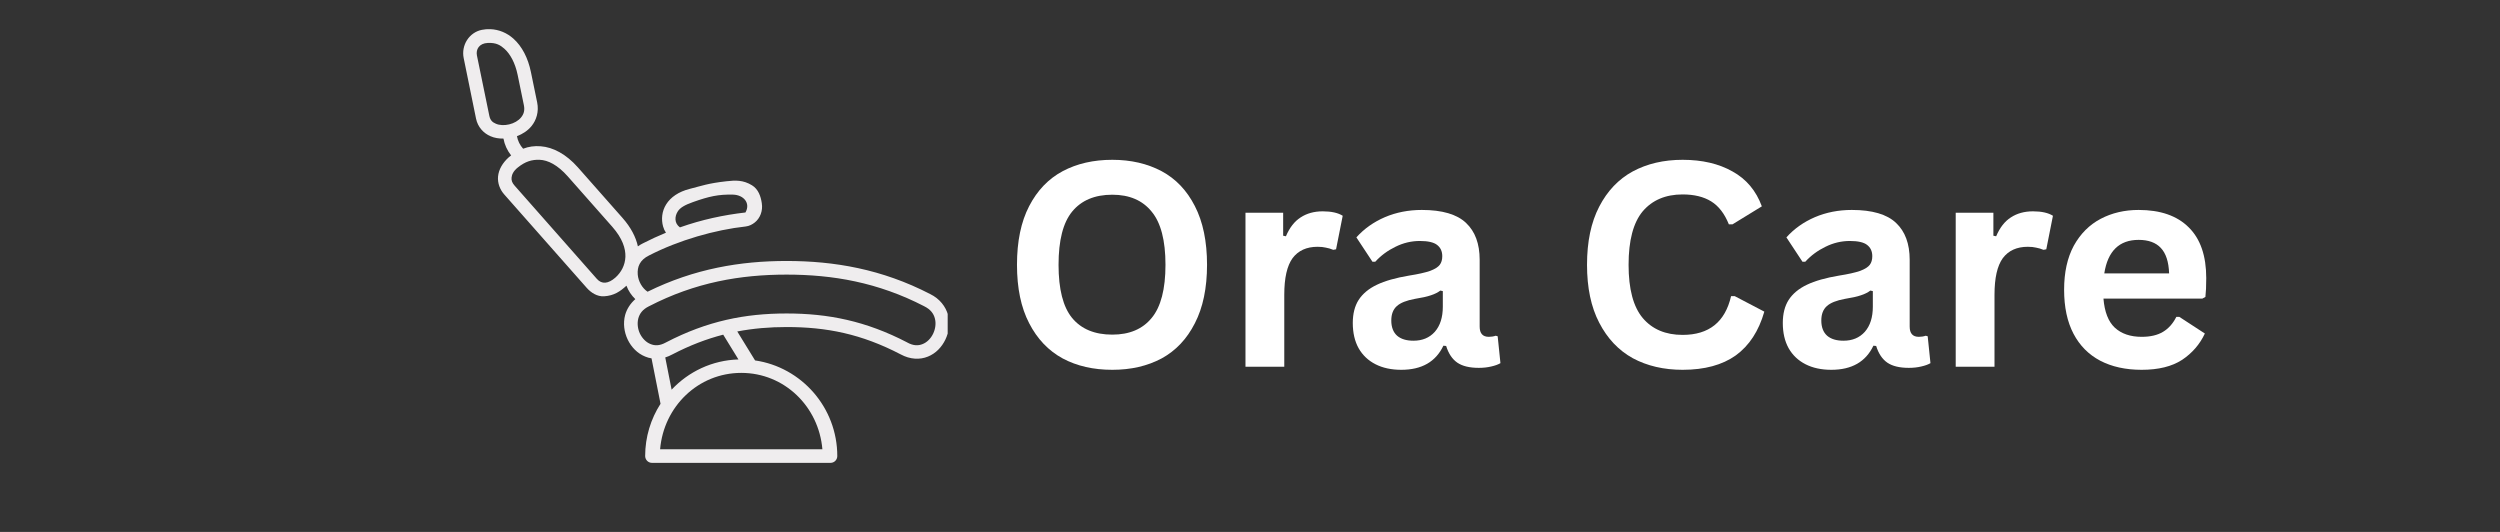<svg xmlns="http://www.w3.org/2000/svg" xmlns:xlink="http://www.w3.org/1999/xlink" width="188" zoomAndPan="magnify" viewBox="0 0 141 30" height="40" preserveAspectRatio="xMidYMid meet"><rect x="0" y="0" width="141" height="30" fill="#333333" stroke="none"/><defs><g></g><clipPath id="ea799831c9"><path d="M 26 1.637 L 53.449 1.637 L 53.449 26.312 L 26 26.312 Z M 26 1.637 " clip-rule="nonzero"></path></clipPath></defs><g clip-path="url(#ea799831c9)"><path fill="#efedee" d="M 41.809 21.031 C 44.242 21.031 46.18 22.934 46.383 25.34 L 37.23 25.34 C 37.434 22.934 39.371 21.031 41.809 21.031 Z M 40.789 18.875 L 41.648 20.273 C 40.164 20.316 38.832 20.961 37.879 21.977 L 37.52 20.16 C 37.652 20.117 37.789 20.062 37.922 19.988 C 38.914 19.473 39.852 19.117 40.789 18.875 Z M 44.363 15.488 C 46.961 15.488 49.512 15.922 52.121 17.27 L 52.125 17.27 L 52.125 17.273 C 52.488 17.453 52.656 17.688 52.727 17.961 C 52.801 18.234 52.758 18.551 52.629 18.82 C 52.5 19.09 52.285 19.305 52.043 19.402 C 51.801 19.504 51.523 19.512 51.168 19.316 L 51.164 19.312 C 48.828 18.098 46.703 17.68 44.363 17.68 C 42.023 17.68 39.898 18.098 37.562 19.312 L 37.559 19.316 L 37.555 19.316 C 37.199 19.512 36.926 19.504 36.684 19.402 C 36.441 19.305 36.227 19.09 36.094 18.82 C 35.965 18.551 35.93 18.234 36 17.961 C 36.074 17.688 36.238 17.453 36.602 17.273 L 36.602 17.27 L 36.609 17.27 C 39.219 15.922 41.766 15.488 44.363 15.488 Z M 41.34 10.977 C 41.945 10.992 42.344 11.461 42.043 11.984 C 40.812 12.125 39.586 12.387 38.348 12.824 C 38.02 12.59 38.051 12.199 38.223 11.93 C 38.348 11.723 38.613 11.562 39.09 11.395 C 39.992 11.074 40.527 10.957 41.34 10.977 Z M 30.434 9.012 C 30.906 9.031 31.449 9.301 32.023 9.949 L 34.535 12.793 C 35.102 13.438 35.289 14.012 35.273 14.484 C 35.254 14.961 35.035 15.367 34.703 15.66 C 34.305 16.008 33.941 16.043 33.664 15.73 L 29.02 10.465 C 28.887 10.316 28.836 10.176 28.852 10.02 C 28.867 9.863 28.941 9.652 29.211 9.441 C 29.621 9.113 29.992 8.996 30.434 9.012 Z M 28.449 2.75 C 28.777 3.043 29.055 3.547 29.195 4.223 L 29.547 5.934 C 29.609 6.238 29.535 6.445 29.387 6.625 C 29.238 6.809 28.988 6.953 28.715 7.016 C 28.445 7.082 28.164 7.066 27.965 6.977 C 27.766 6.895 27.648 6.773 27.598 6.531 L 26.898 3.125 C 26.832 2.789 27.023 2.441 27.512 2.422 C 28 2.398 28.23 2.559 28.449 2.75 Z M 27.656 1.645 C 27.496 1.637 27.332 1.652 27.172 1.684 C 26.453 1.832 26.004 2.559 26.152 3.277 L 26.848 6.688 C 26.945 7.168 27.277 7.52 27.668 7.684 C 27.898 7.785 28.145 7.82 28.395 7.816 C 28.457 8.16 28.605 8.484 28.828 8.766 C 28.785 8.801 28.742 8.832 28.699 8.867 C 28.34 9.188 28.129 9.562 28.09 9.949 C 28.055 10.332 28.199 10.699 28.445 10.973 L 33.09 16.234 C 33.336 16.512 33.684 16.734 34.07 16.711 C 34.637 16.676 34.98 16.434 35.332 16.113 C 35.438 16.402 35.613 16.66 35.832 16.871 C 35.543 17.125 35.348 17.438 35.258 17.766 C 35.133 18.238 35.203 18.734 35.402 19.152 C 35.605 19.574 35.945 19.934 36.395 20.113 C 36.508 20.16 36.625 20.195 36.746 20.211 L 37.254 22.773 C 36.707 23.625 36.387 24.637 36.387 25.723 C 36.391 25.934 36.559 26.105 36.77 26.105 L 46.844 26.105 C 47.051 26.105 47.223 25.934 47.223 25.723 C 47.223 22.984 45.207 20.711 42.586 20.328 L 41.582 18.695 C 42.484 18.523 43.398 18.445 44.363 18.445 C 46.613 18.445 48.574 18.828 50.801 19.988 C 51.332 20.277 51.883 20.297 52.332 20.113 C 52.781 19.934 53.117 19.574 53.32 19.152 C 53.523 18.73 53.594 18.238 53.469 17.766 C 53.34 17.293 53.004 16.852 52.465 16.586 C 49.738 15.176 47.047 14.719 44.363 14.719 C 41.766 14.719 39.164 15.152 36.523 16.453 C 36.227 16.258 36 15.871 35.969 15.488 C 35.934 15.059 36.078 14.668 36.602 14.41 L 36.602 14.406 L 36.609 14.406 C 38.285 13.543 40.336 12.961 42.059 12.773 C 42.262 12.75 42.434 12.656 42.57 12.547 C 42.867 12.312 43.035 11.898 42.965 11.457 C 42.91 11.082 42.773 10.668 42.41 10.449 C 41.918 10.148 41.477 10.164 40.973 10.223 C 39.918 10.34 39.555 10.488 38.902 10.652 C 38.27 10.812 37.824 11.125 37.574 11.523 C 37.324 11.918 37.289 12.379 37.398 12.773 C 37.434 12.902 37.488 13.02 37.559 13.125 C 37.125 13.305 36.695 13.5 36.262 13.723 C 36.16 13.773 36.062 13.832 35.977 13.895 C 35.863 13.371 35.582 12.824 35.105 12.285 L 32.594 9.441 C 31.926 8.688 31.195 8.305 30.5 8.25 C 30.145 8.219 29.809 8.27 29.504 8.387 C 29.32 8.184 29.203 7.941 29.156 7.68 C 29.469 7.562 29.758 7.379 29.977 7.113 C 30.254 6.773 30.402 6.297 30.297 5.781 L 29.945 4.07 C 29.781 3.266 29.441 2.613 28.957 2.18 C 28.59 1.852 28.137 1.664 27.656 1.645 Z M 27.656 1.645 " fill-opacity="1" fill-rule="evenodd"></path></g><g fill="#ffffff" fill-opacity="1"><g transform="translate(56.452, 20.685)"><g><path d="M 6.281 0.172 C 5.219 0.172 4.285 -0.039 3.484 -0.469 C 2.68 -0.906 2.051 -1.566 1.594 -2.453 C 1.133 -3.336 0.906 -4.438 0.906 -5.75 C 0.906 -7.07 1.133 -8.176 1.594 -9.062 C 2.051 -9.945 2.68 -10.602 3.484 -11.031 C 4.285 -11.457 5.219 -11.672 6.281 -11.672 C 7.332 -11.672 8.258 -11.457 9.062 -11.031 C 9.863 -10.602 10.488 -9.945 10.938 -9.062 C 11.395 -8.176 11.625 -7.07 11.625 -5.75 C 11.625 -4.438 11.395 -3.336 10.938 -2.453 C 10.488 -1.566 9.863 -0.906 9.062 -0.469 C 8.258 -0.039 7.332 0.172 6.281 0.172 Z M 6.281 -1.812 C 7.25 -1.812 7.988 -2.125 8.5 -2.75 C 9.02 -3.375 9.281 -4.375 9.281 -5.75 C 9.281 -7.125 9.02 -8.125 8.5 -8.75 C 7.988 -9.383 7.25 -9.703 6.281 -9.703 C 5.289 -9.703 4.535 -9.383 4.016 -8.75 C 3.504 -8.125 3.25 -7.125 3.25 -5.75 C 3.25 -4.375 3.504 -3.375 4.016 -2.75 C 4.535 -2.125 5.289 -1.812 6.281 -1.812 Z M 6.281 -1.812 "></path></g></g></g><g fill="#ffffff" fill-opacity="1"><g transform="translate(68.995, 20.685)"><g><path d="M 1.25 0 L 1.25 -8.688 L 3.375 -8.688 L 3.375 -7.391 L 3.531 -7.359 C 3.738 -7.848 4.016 -8.203 4.359 -8.422 C 4.703 -8.648 5.117 -8.766 5.609 -8.766 C 6.098 -8.766 6.473 -8.68 6.734 -8.516 L 6.359 -6.625 L 6.203 -6.594 C 6.055 -6.656 5.914 -6.695 5.781 -6.719 C 5.656 -6.75 5.5 -6.766 5.312 -6.766 C 4.695 -6.766 4.227 -6.551 3.906 -6.125 C 3.594 -5.695 3.438 -5.008 3.438 -4.062 L 3.438 0 Z M 1.25 0 "></path></g></g></g><g fill="#ffffff" fill-opacity="1"><g transform="translate(75.641, 20.685)"><g><path d="M 3.391 0.172 C 2.828 0.172 2.344 0.066 1.938 -0.141 C 1.531 -0.348 1.211 -0.648 0.984 -1.047 C 0.766 -1.441 0.656 -1.914 0.656 -2.469 C 0.656 -2.988 0.766 -3.422 0.984 -3.766 C 1.211 -4.117 1.555 -4.406 2.016 -4.625 C 2.473 -4.844 3.078 -5.016 3.828 -5.141 C 4.348 -5.223 4.742 -5.312 5.016 -5.406 C 5.285 -5.508 5.469 -5.625 5.562 -5.75 C 5.656 -5.875 5.703 -6.035 5.703 -6.234 C 5.703 -6.516 5.602 -6.727 5.406 -6.875 C 5.219 -7.02 4.895 -7.094 4.438 -7.094 C 3.957 -7.094 3.5 -6.984 3.062 -6.766 C 2.625 -6.555 2.242 -6.273 1.922 -5.922 L 1.766 -5.922 L 0.859 -7.297 C 1.297 -7.785 1.832 -8.164 2.469 -8.438 C 3.102 -8.707 3.797 -8.844 4.547 -8.844 C 5.703 -8.844 6.535 -8.598 7.047 -8.109 C 7.555 -7.629 7.812 -6.938 7.812 -6.031 L 7.812 -2.266 C 7.812 -1.879 7.984 -1.688 8.328 -1.688 C 8.461 -1.688 8.594 -1.707 8.719 -1.75 L 8.828 -1.719 L 8.984 -0.203 C 8.859 -0.129 8.688 -0.066 8.469 -0.016 C 8.258 0.035 8.023 0.062 7.766 0.062 C 7.242 0.062 6.836 -0.035 6.547 -0.234 C 6.266 -0.43 6.055 -0.742 5.922 -1.172 L 5.766 -1.188 C 5.336 -0.281 4.547 0.172 3.391 0.172 Z M 4.078 -1.469 C 4.578 -1.469 4.977 -1.633 5.281 -1.969 C 5.582 -2.312 5.734 -2.785 5.734 -3.391 L 5.734 -4.266 L 5.594 -4.297 C 5.457 -4.191 5.281 -4.102 5.062 -4.031 C 4.852 -3.957 4.551 -3.891 4.156 -3.828 C 3.688 -3.742 3.348 -3.609 3.141 -3.422 C 2.93 -3.234 2.828 -2.961 2.828 -2.609 C 2.828 -2.234 2.938 -1.945 3.156 -1.75 C 3.375 -1.562 3.68 -1.469 4.078 -1.469 Z M 4.078 -1.469 "></path></g></g></g><g fill="#ffffff" fill-opacity="1"><g transform="translate(84.799, 20.685)"><g></g></g></g><g fill="#ffffff" fill-opacity="1"><g transform="translate(88.602, 20.685)"><g><path d="M 6.297 0.172 C 5.234 0.172 4.297 -0.047 3.484 -0.484 C 2.68 -0.93 2.051 -1.598 1.594 -2.484 C 1.133 -3.367 0.906 -4.457 0.906 -5.75 C 0.906 -7.051 1.133 -8.145 1.594 -9.031 C 2.051 -9.914 2.68 -10.578 3.484 -11.016 C 4.297 -11.453 5.234 -11.672 6.297 -11.672 C 7.398 -11.672 8.336 -11.453 9.109 -11.016 C 9.891 -10.586 10.441 -9.93 10.766 -9.047 L 9.109 -8.031 L 8.906 -8.031 C 8.664 -8.633 8.332 -9.066 7.906 -9.328 C 7.488 -9.586 6.953 -9.719 6.297 -9.719 C 5.336 -9.719 4.586 -9.398 4.047 -8.766 C 3.516 -8.129 3.25 -7.125 3.25 -5.75 C 3.25 -4.383 3.516 -3.383 4.047 -2.75 C 4.586 -2.113 5.336 -1.797 6.297 -1.797 C 7.785 -1.797 8.695 -2.523 9.031 -3.984 L 9.234 -3.984 L 10.906 -3.109 C 10.594 -2.016 10.055 -1.191 9.297 -0.641 C 8.535 -0.098 7.535 0.172 6.297 0.172 Z M 6.297 0.172 "></path></g></g></g><g fill="#ffffff" fill-opacity="1"><g transform="translate(99.894, 20.685)"><g><path d="M 3.391 0.172 C 2.828 0.172 2.344 0.066 1.938 -0.141 C 1.531 -0.348 1.211 -0.648 0.984 -1.047 C 0.766 -1.441 0.656 -1.914 0.656 -2.469 C 0.656 -2.988 0.766 -3.422 0.984 -3.766 C 1.211 -4.117 1.555 -4.406 2.016 -4.625 C 2.473 -4.844 3.078 -5.016 3.828 -5.141 C 4.348 -5.223 4.742 -5.312 5.016 -5.406 C 5.285 -5.508 5.469 -5.625 5.562 -5.75 C 5.656 -5.875 5.703 -6.035 5.703 -6.234 C 5.703 -6.516 5.602 -6.727 5.406 -6.875 C 5.219 -7.02 4.895 -7.094 4.438 -7.094 C 3.957 -7.094 3.5 -6.984 3.062 -6.766 C 2.625 -6.555 2.242 -6.273 1.922 -5.922 L 1.766 -5.922 L 0.859 -7.297 C 1.297 -7.785 1.832 -8.164 2.469 -8.438 C 3.102 -8.707 3.797 -8.844 4.547 -8.844 C 5.703 -8.844 6.535 -8.598 7.047 -8.109 C 7.555 -7.629 7.812 -6.938 7.812 -6.031 L 7.812 -2.266 C 7.812 -1.879 7.984 -1.688 8.328 -1.688 C 8.461 -1.688 8.594 -1.707 8.719 -1.75 L 8.828 -1.719 L 8.984 -0.203 C 8.859 -0.129 8.688 -0.066 8.469 -0.016 C 8.258 0.035 8.023 0.062 7.766 0.062 C 7.242 0.062 6.836 -0.035 6.547 -0.234 C 6.266 -0.43 6.055 -0.742 5.922 -1.172 L 5.766 -1.188 C 5.336 -0.281 4.547 0.172 3.391 0.172 Z M 4.078 -1.469 C 4.578 -1.469 4.977 -1.633 5.281 -1.969 C 5.582 -2.312 5.734 -2.785 5.734 -3.391 L 5.734 -4.266 L 5.594 -4.297 C 5.457 -4.191 5.281 -4.102 5.062 -4.031 C 4.852 -3.957 4.551 -3.891 4.156 -3.828 C 3.688 -3.742 3.348 -3.609 3.141 -3.422 C 2.93 -3.234 2.828 -2.961 2.828 -2.609 C 2.828 -2.234 2.938 -1.945 3.156 -1.75 C 3.375 -1.562 3.68 -1.469 4.078 -1.469 Z M 4.078 -1.469 "></path></g></g></g><g fill="#ffffff" fill-opacity="1"><g transform="translate(109.052, 20.685)"><g><path d="M 1.25 0 L 1.25 -8.688 L 3.375 -8.688 L 3.375 -7.391 L 3.531 -7.359 C 3.738 -7.848 4.016 -8.203 4.359 -8.422 C 4.703 -8.648 5.117 -8.766 5.609 -8.766 C 6.098 -8.766 6.473 -8.68 6.734 -8.516 L 6.359 -6.625 L 6.203 -6.594 C 6.055 -6.656 5.914 -6.695 5.781 -6.719 C 5.656 -6.75 5.5 -6.766 5.312 -6.766 C 4.695 -6.766 4.227 -6.551 3.906 -6.125 C 3.594 -5.695 3.438 -5.008 3.438 -4.062 L 3.438 0 Z M 1.25 0 "></path></g></g></g><g fill="#ffffff" fill-opacity="1"><g transform="translate(115.635, 20.685)"><g><path d="M 8.578 -3.844 L 3 -3.844 C 3.062 -3.094 3.273 -2.547 3.641 -2.203 C 4.016 -1.859 4.52 -1.688 5.156 -1.688 C 5.645 -1.688 6.047 -1.781 6.359 -1.969 C 6.672 -2.156 6.922 -2.438 7.109 -2.812 L 7.281 -2.812 L 8.719 -1.875 C 8.438 -1.27 8.008 -0.773 7.438 -0.391 C 6.863 -0.016 6.102 0.172 5.156 0.172 C 4.25 0.172 3.469 0 2.812 -0.344 C 2.164 -0.688 1.664 -1.191 1.312 -1.859 C 0.957 -2.535 0.781 -3.363 0.781 -4.344 C 0.781 -5.32 0.961 -6.148 1.328 -6.828 C 1.703 -7.504 2.207 -8.008 2.844 -8.344 C 3.477 -8.676 4.191 -8.844 4.984 -8.844 C 6.211 -8.844 7.156 -8.516 7.812 -7.859 C 8.469 -7.211 8.797 -6.258 8.797 -5 C 8.797 -4.551 8.781 -4.195 8.75 -3.938 Z M 6.703 -5.266 C 6.68 -5.922 6.523 -6.398 6.234 -6.703 C 5.953 -7.004 5.535 -7.156 4.984 -7.156 C 3.891 -7.156 3.242 -6.523 3.047 -5.266 Z M 6.703 -5.266 "></path></g></g></g></svg>